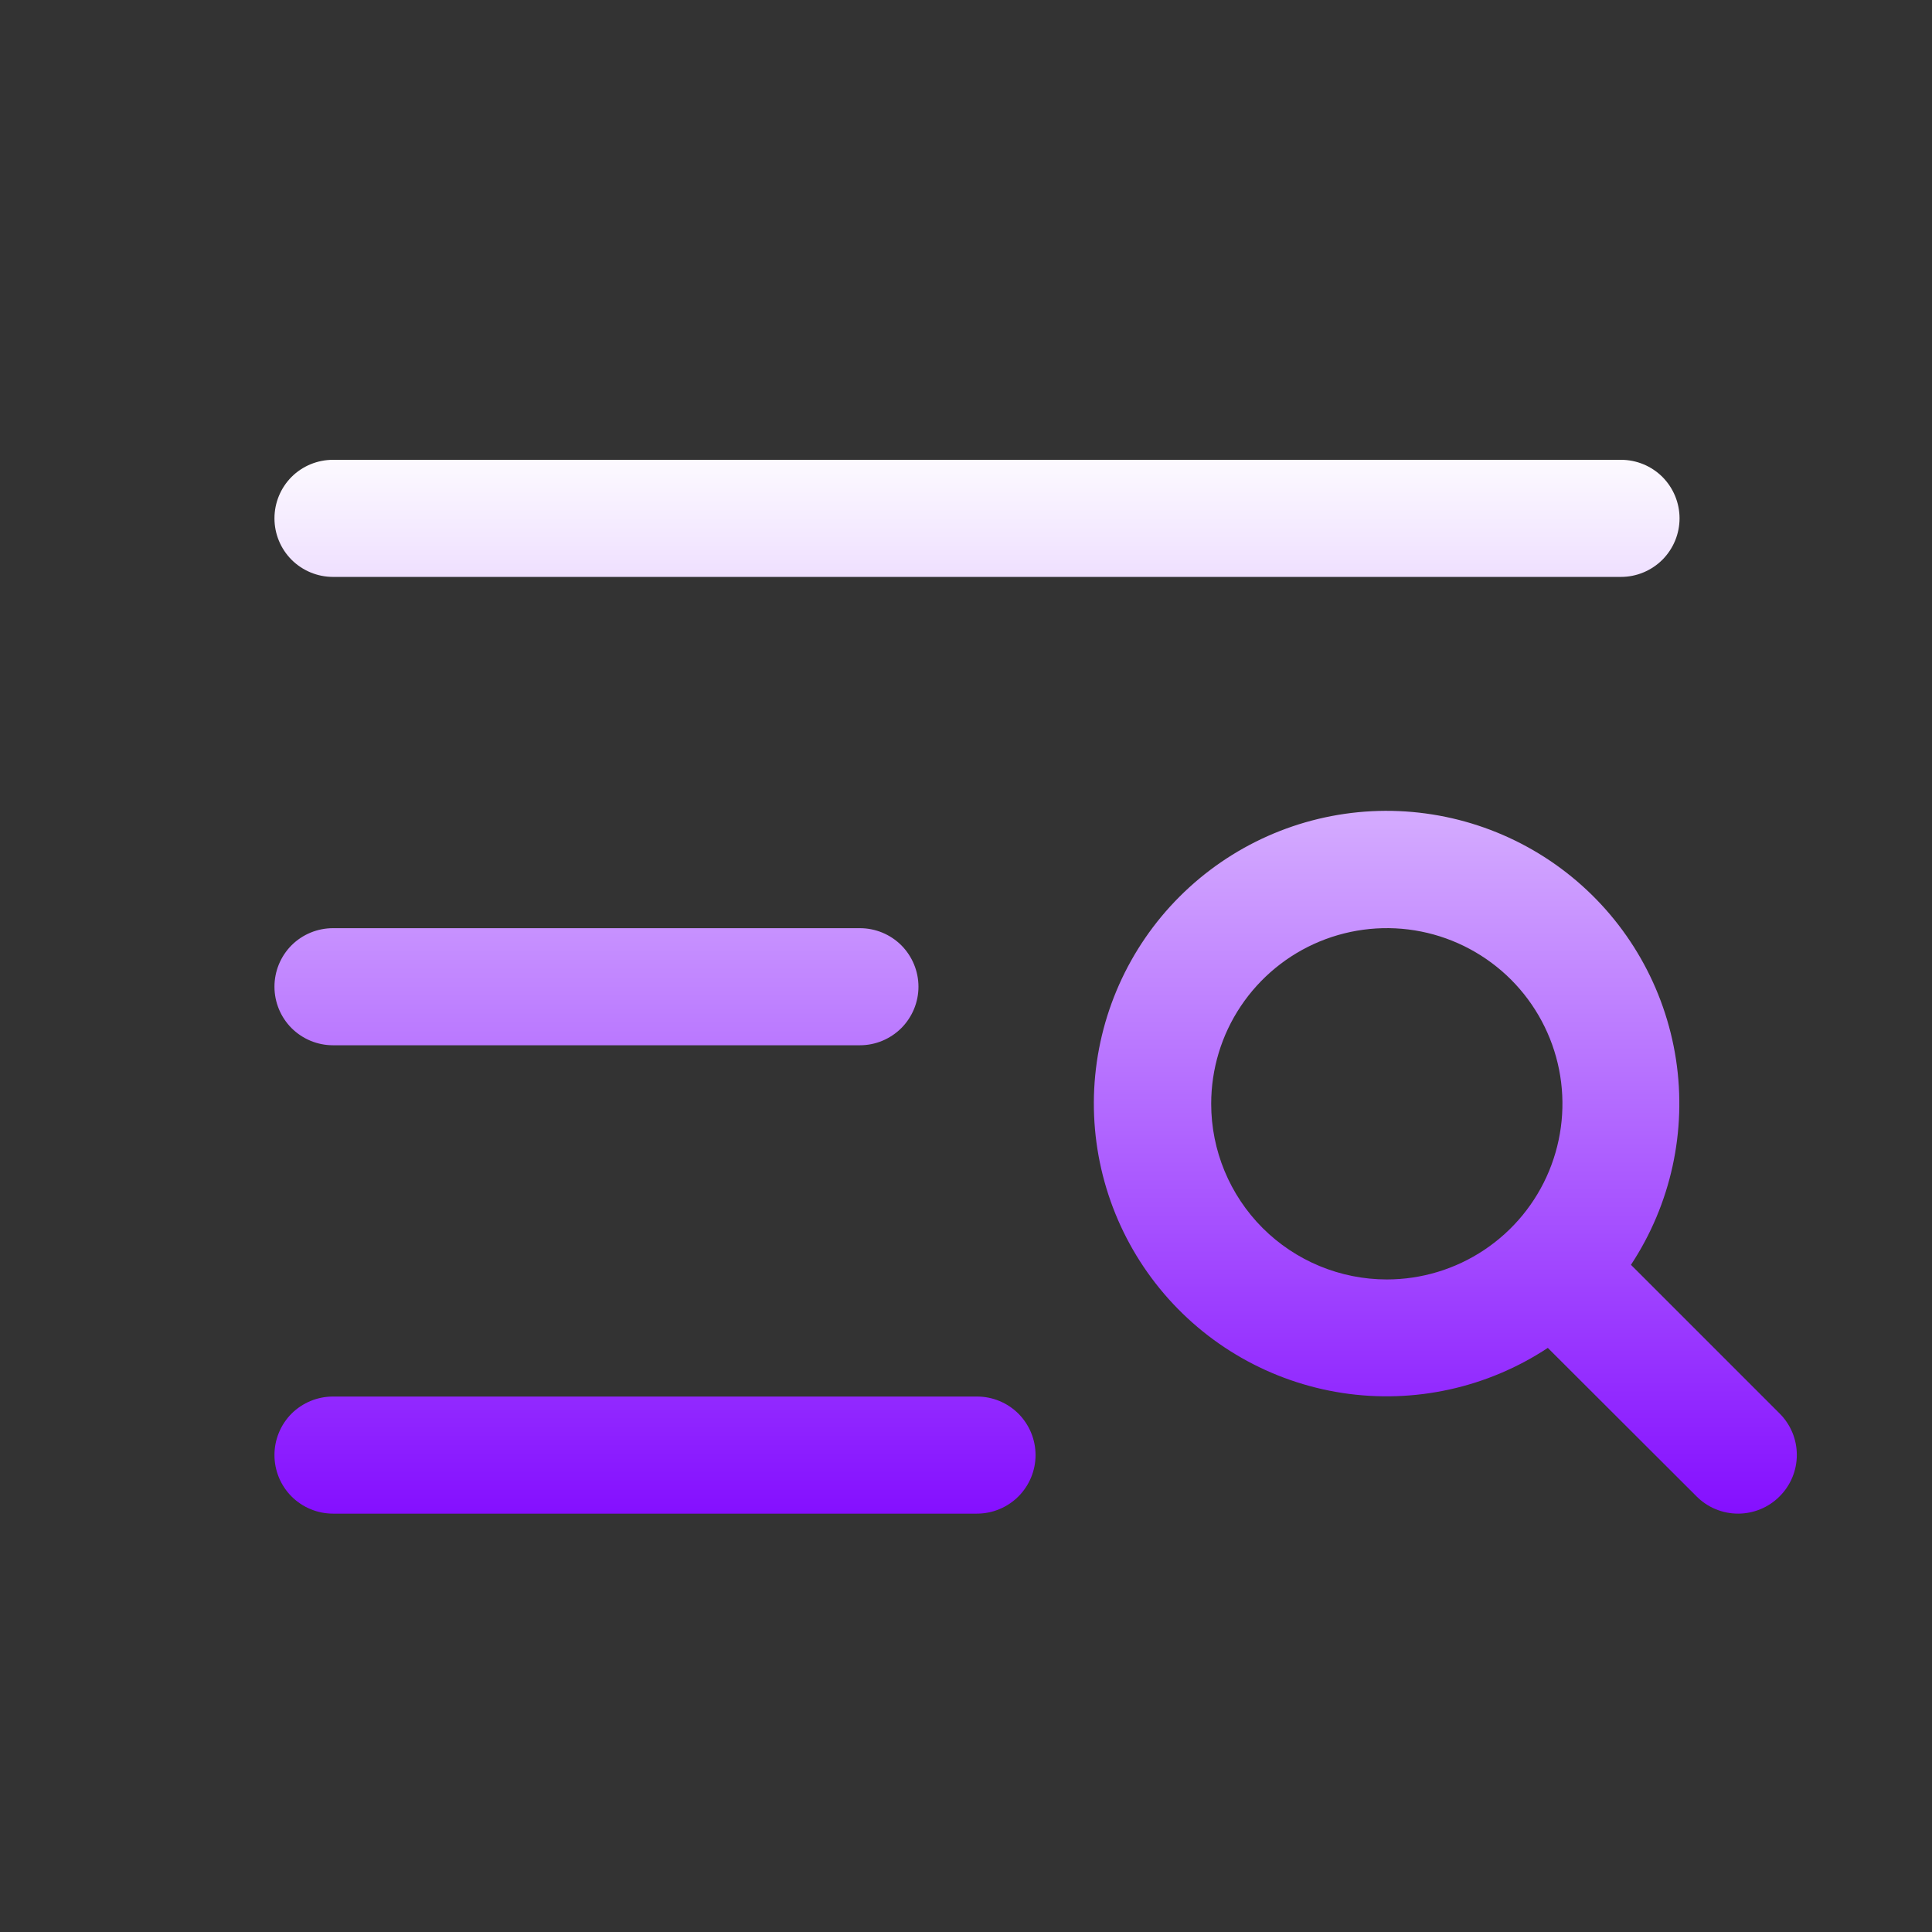 <svg width="33" height="33" viewBox="0 0 33 33" fill="none" xmlns="http://www.w3.org/2000/svg">
<rect x="0" y="0" width="33" height="33" fill="#333333" stroke="none"/>
<path d="M4.688 8.854C4.688 8.588 4.793 8.334 4.98 8.146C5.168 7.959 5.422 7.854 5.688 7.854H27.688C27.953 7.854 28.207 7.959 28.395 8.146C28.582 8.334 28.688 8.588 28.688 8.854C28.688 9.119 28.582 9.373 28.395 9.561C28.207 9.748 27.953 9.854 27.688 9.854H5.688C5.422 9.854 5.168 9.748 4.98 9.561C4.793 9.373 4.688 9.119 4.688 8.854ZM5.688 17.854H14.688C14.953 17.854 15.207 17.748 15.395 17.561C15.582 17.373 15.688 17.119 15.688 16.854C15.688 16.588 15.582 16.334 15.395 16.146C15.207 15.959 14.953 15.854 14.688 15.854H5.688C5.422 15.854 5.168 15.959 4.98 16.146C4.793 16.334 4.688 16.588 4.688 16.854C4.688 17.119 4.793 17.373 4.98 17.561C5.168 17.748 5.422 17.854 5.688 17.854ZM16.688 23.854H5.688C5.422 23.854 5.168 23.959 4.98 24.146C4.793 24.334 4.688 24.588 4.688 24.854C4.688 25.119 4.793 25.373 4.98 25.561C5.168 25.748 5.422 25.854 5.688 25.854H16.688C16.953 25.854 17.207 25.748 17.395 25.561C17.582 25.373 17.688 25.119 17.688 24.854C17.688 24.588 17.582 24.334 17.395 24.146C17.207 23.959 16.953 23.854 16.688 23.854ZM30.395 25.561C30.302 25.654 30.192 25.728 30.07 25.778C29.949 25.828 29.819 25.854 29.688 25.854C29.556 25.854 29.426 25.828 29.305 25.778C29.183 25.728 29.073 25.654 28.98 25.561L26.438 23.023C25.404 23.706 24.153 23.98 22.929 23.793C21.704 23.605 20.593 22.971 19.81 22.011C19.027 21.051 18.628 19.834 18.69 18.597C18.753 17.36 19.273 16.19 20.148 15.315C21.024 14.439 22.194 13.919 23.431 13.856C24.669 13.794 25.885 14.193 26.845 14.976C27.805 15.759 28.439 16.87 28.627 18.095C28.814 19.319 28.54 20.57 27.858 21.604L30.395 24.141C30.489 24.234 30.563 24.345 30.614 24.466C30.665 24.588 30.691 24.719 30.691 24.851C30.691 24.983 30.665 25.114 30.614 25.236C30.563 25.358 30.489 25.468 30.395 25.561ZM23.688 21.854C24.281 21.854 24.861 21.678 25.354 21.348C25.848 21.018 26.232 20.55 26.459 20.002C26.686 19.453 26.746 18.85 26.63 18.268C26.514 17.686 26.228 17.152 25.809 16.732C25.389 16.313 24.855 16.027 24.273 15.911C23.691 15.795 23.088 15.855 22.539 16.082C21.991 16.309 21.523 16.694 21.193 17.187C20.863 17.68 20.688 18.26 20.688 18.854C20.688 19.649 21.004 20.412 21.566 20.975C22.129 21.537 22.892 21.854 23.688 21.854Z" fill="url(#paint0_linear_264_3864)"/>
<defs>
<linearGradient id="paint0_linear_264_3864" x1="18.138" y1="26.259" x2="18.138" y2="7.445" gradientUnits="userSpaceOnUse">
<stop stop-color="#820AFF"/>
<stop offset="1" stop-color="white"/>
</linearGradient>
</defs>
</svg>
